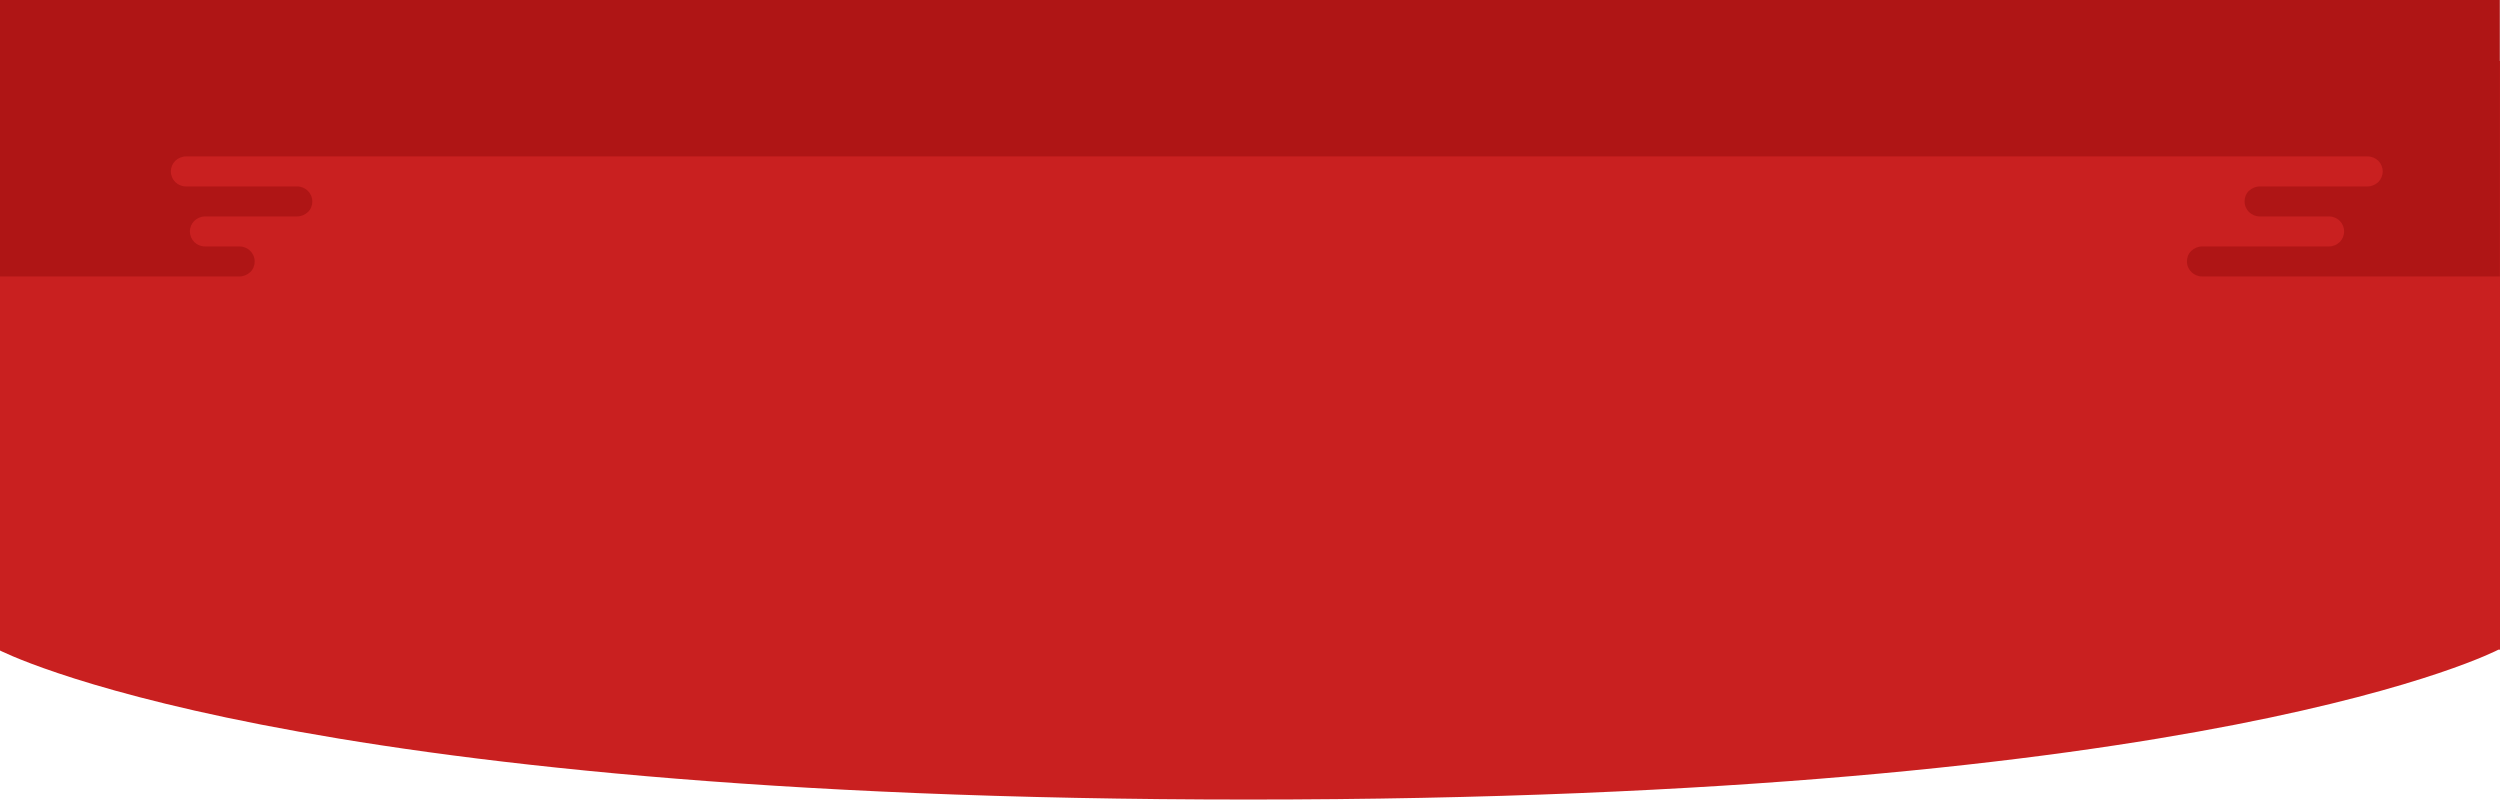 <?xml version="1.0" encoding="utf-8"?>
<!-- Generator: Adobe Illustrator 25.4.1, SVG Export Plug-In . SVG Version: 6.00 Build 0)  -->
<svg version="1.1" id="圖層_1" xmlns="http://www.w3.org/2000/svg" xmlns:xlink="http://www.w3.org/1999/xlink" x="0px" y="0px"
	 viewBox="0 0 1366.4 437.1" style="enable-background:new 0 0 1366.4 437.1;" xml:space="preserve">
<style type="text/css">
	.st0{fill:#C92020;}
	.st1{fill:#AF1515;}
</style>
<path class="st0" d="M0,33.3v321.8h-0.9c0,0,155.4,81.9,683.2,81.9s683.2-81.9,683.2-81.9h0.9V33.3H0z"/>
<path class="st1" d="M130.9,151.1c2.2,0,4.3-0.9,5.9-2.4c1.6-1.5,2.4-3.6,2.4-5.8c0-4.6-3.8-8.2-8.3-8.2h-18.8
	c-4.6,0-8.3-3.6-8.3-8.2c0,0,0,0,0,0c0-2.2,0.9-4.3,2.4-5.8c1.6-1.5,3.7-2.4,5.9-2.4h50.3c2.2,0,4.3-0.9,5.9-2.4
	c1.6-1.5,2.4-3.6,2.4-5.8c0-4.6-3.8-8.2-8.3-8.2c0,0,0,0,0,0h-60.7c-4.6,0-8.3-3.6-8.3-8.2c0,0,0,0,0,0c0-2.2,0.9-4.3,2.4-5.8
	c1.6-1.5,3.7-2.4,5.9-2.4h1192.3c4.6,0,8.3,3.6,8.3,8.2c0,0,0,0,0,0c0,2.2-0.9,4.3-2.4,5.8c-1.6,1.5-3.7,2.4-5.9,2.4h-58.9
	c-2.2,0-4.3,0.9-5.9,2.4c-1.6,1.5-2.4,3.6-2.4,5.8c0,4.6,3.8,8.2,8.3,8.2c0,0,0,0,0,0h37.8c4.6,0,8.3,3.6,8.3,8.2c0,0,0,0,0,0
	c0,2.2-0.9,4.3-2.4,5.8c-1.6,1.5-3.7,2.4-5.9,2.4h-69.3c-2.2,0-4.3,0.9-5.9,2.4c-1.6,1.5-2.4,3.6-2.4,5.8c0,4.6,3.8,8.2,8.3,8.2
	h162.7v-152H0v152L130.9,151.1z"/>
</svg>
